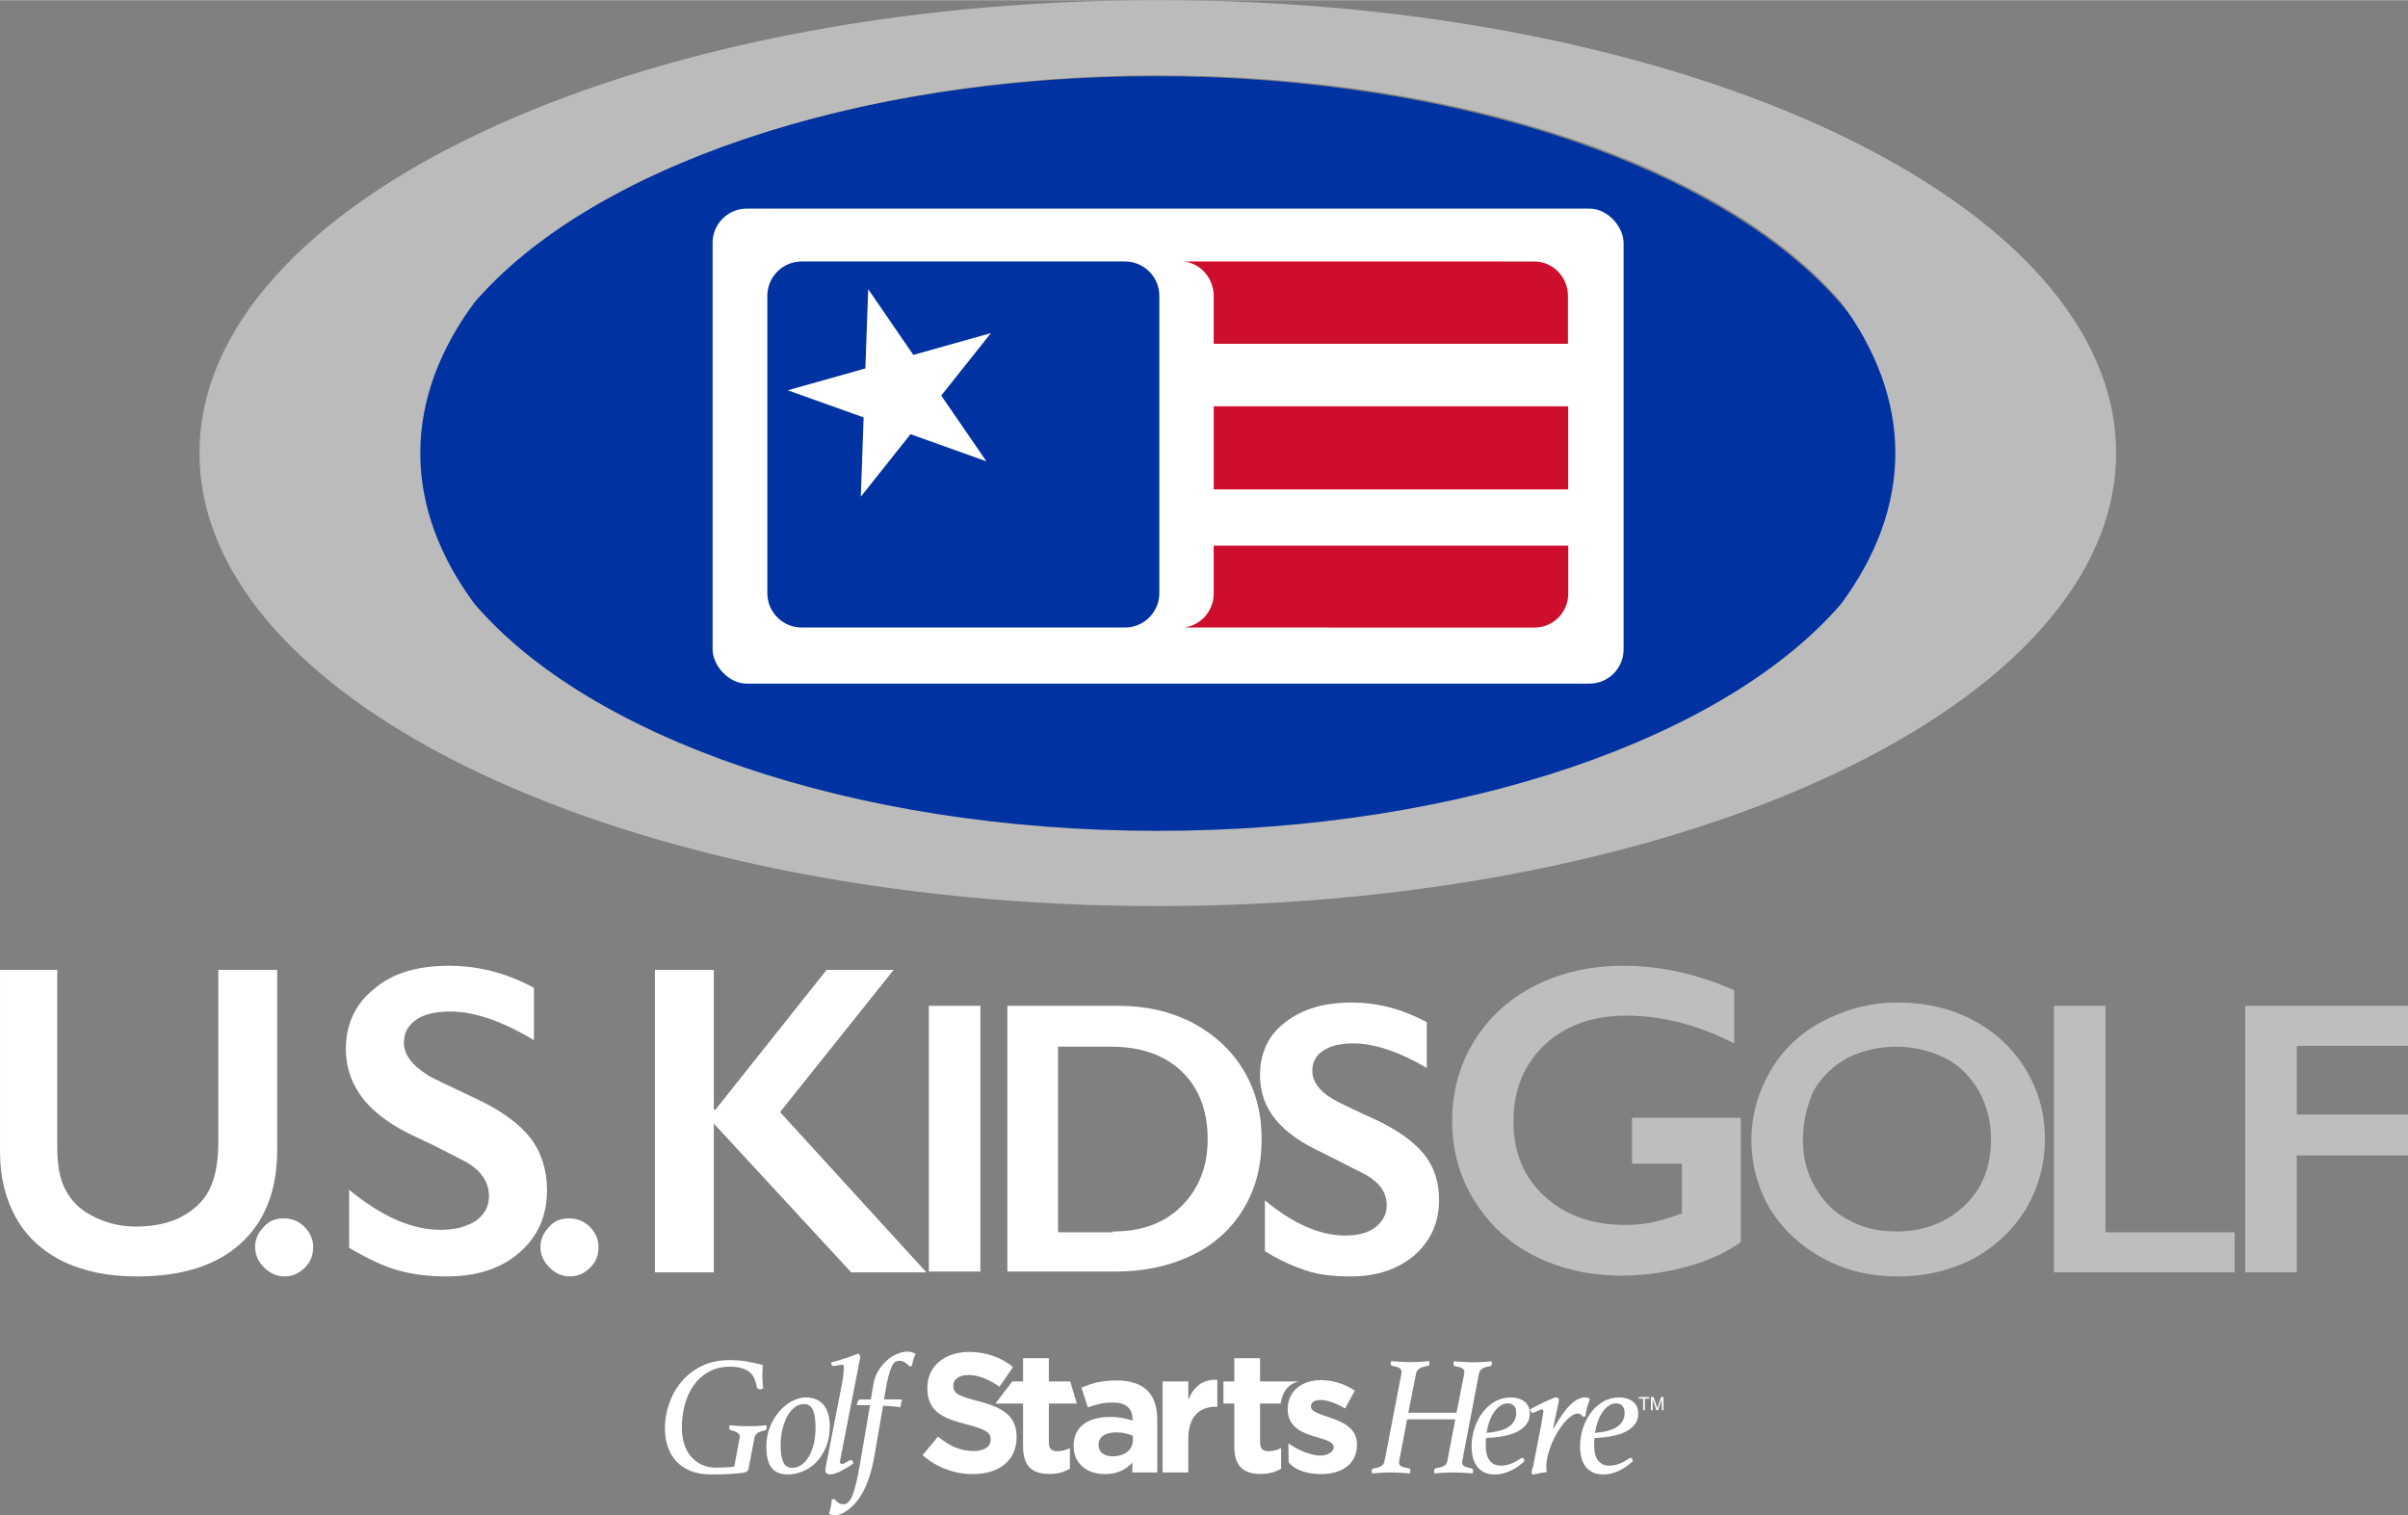 <?xml version="1.0" encoding="UTF-8"?>
<svg id="a" data-name="Layer_1" xmlns="http://www.w3.org/2000/svg" width="4.09in" height="2.574in" viewBox="0 0 294.5 185.298">
  <rect x="0" y="0" width="294.5" height="185.298" fill="#808080" stroke="none"/>
  <g id="b" data-name="Page-1">
    <g id="c" data-name="logo-white">
      <ellipse id="d" data-name="Oval" cx="141.3" cy="56.1" rx="91.7" ry="46.8" style="fill: #0033a1;"/>
      <path id="e" data-name="Shape" d="M141.6,0C76.9,0,24.4,24.8,24.4,55.4s52.5,55.4,117.2,55.4,117.2-24.8,117.2-55.4S206.4,0,141.6,0ZM141.6,101.6c-37.4,0-69.6-11.4-83.6-27.8-4.2-5.7-6.6-11.9-6.6-18.4s2.4-12.7,6.6-18.4c14-16.3,46.2-27.8,83.6-27.8s69.6,11.4,83.6,27.8c4.2,5.7,6.6,11.9,6.6,18.4s-2.4,12.7-6.6,18.4c-14,16.3-46.1,27.8-83.6,27.8Z" style="fill: #bbb;"/>
      <path id="f" data-name="Shape" d="M7,118.6v21.6c0,2.2.3,4,1,5.3s1.7,2.4,3.3,3.2c1.5.8,3.3,1.3,5.3,1.3,2.2,0,4.1-.4,5.6-1.2s2.7-1.9,3.4-3.3c.7-1.4,1.1-3.3,1.1-5.8v-21.1h7.2v22c0,5-1.5,8.8-4.5,11.5-3,2.7-7.2,4-12.7,4-3.4,0-6.4-.6-8.9-1.8s-4.5-3-5.8-5.3-2-5-2-8.1v-22.3h7Z" style="fill: #fff;"/>
      <path id="g" data-name="Shape" d="M34.7,149c.9,0,1.8.3,2.5,1s1.1,1.5,1.1,2.5-.3,1.8-1,2.5c-.7.7-1.5,1.1-2.5,1.1s-1.8-.4-2.5-1.1c-.7-.7-1.1-1.5-1.1-2.5s.4-1.8,1.1-2.5c.6-.7,1.4-1,2.4-1Z" style="fill: #fff;"/>
      <path id="h" data-name="Shape" d="M69.6,149c.9,0,1.8.3,2.5,1,.7.7,1.1,1.5,1.1,2.5s-.3,1.8-1,2.5-1.5,1.1-2.5,1.1-1.8-.4-2.5-1.1-1.1-1.5-1.1-2.5.4-1.8,1.1-2.5c.6-.7,1.4-1,2.4-1Z" style="fill: #fff;"/>
      <path id="i" data-name="Shape" d="M54.9,118.1c3.6,0,7.1.9,10.4,2.7v6.4c-3.8-2.3-7.3-3.5-10.2-3.5-1.8,0-3.2.3-4.2,1-1,.7-1.5,1.6-1.5,2.8,0,1.4.9,2.7,2.8,3.9.5.4,2.6,1.3,6.1,3,3,1.4,5.2,3,6.6,4.8,1.3,1.7,2,3.9,2,6.3,0,3.2-1.1,5.7-3.4,7.7-2.3,2-5.3,2.9-8.9,2.9-2.4,0-4.4-.3-6.1-.8-1.7-.5-3.6-1.4-5.8-2.7v-7.1c4,3.3,7.7,4.9,11.2,4.9,1.8,0,3.2-.4,4.3-1.1,1.1-.8,1.6-1.8,1.6-3,0-1.7-.9-3.1-2.8-4.2-1.6-.8-3.6-1.9-6-3-2.9-1.3-5.1-2.9-6.5-4.6-1.4-1.8-2.2-3.8-2.2-6.2,0-3.1,1.2-5.6,3.5-7.4,2.2-1.9,5.3-2.8,9.1-2.8Z" style="fill: #fff;"/>
      <polygon id="j" data-name="Shape" points="87.3 118.6 87.3 135.7 87.5 135.7 101.1 118.6 109.3 118.6 95.4 136 113.3 155.6 104.1 155.6 87.3 137.4 87.3 155.6 80.1 155.6 80.1 118.6 87.3 118.6" style="fill: #fff;"/>
      <polygon id="k" data-name="Shape" points="119.9 123 119.9 155.5 113.6 155.5 113.6 123 119.9 123" style="fill: #fff;"/>
      <path id="l" data-name="Shape" d="M136.8,123c3.4,0,6.4.7,9.1,2.1,2.6,1.4,4.7,3.3,6.2,5.8s2.2,5.3,2.2,8.4c0,3.2-.7,6-2.2,8.5s-3.6,4.4-6.3,5.7c-2.7,1.3-5.8,2-9.3,2h-13.3v-32.5h13.6ZM136.1,150.6c3.5,0,6.3-1,8.4-3.1,2.1-2.1,3.2-4.8,3.2-8.2,0-3.5-1.1-6.3-3.2-8.3-2.1-2-5-3-8.6-3h-6.5v22.7h6.7v-.1Z" style="fill: #fff;"/>
      <path id="m" data-name="Shape" d="M165.3,122.6c3.2,0,6.2.8,9.2,2.4v5.6c-3.4-2-6.4-3-9-3-1.6,0-2.8.3-3.7.9-.9.6-1.3,1.4-1.3,2.5,0,1.2.8,2.4,2.5,3.4.5.3,2.3,1.2,5.4,2.6,2.7,1.3,4.6,2.7,5.8,4.2s1.8,3.4,1.8,5.5c0,2.8-1,5-3,6.8-2,1.7-4.6,2.6-7.8,2.6-2.1,0-3.9-.2-5.4-.7s-3.2-1.2-5.1-2.4v-6.2c3.5,2.9,6.8,4.3,9.8,4.3,1.5,0,2.8-.3,3.7-1,.9-.7,1.4-1.6,1.4-2.7,0-1.5-.8-2.7-2.5-3.7-1.4-.7-3.1-1.6-5.3-2.7-2.6-1.2-4.5-2.5-5.8-4.1-1.3-1.6-1.9-3.4-1.9-5.4,0-2.7,1-4.9,3.1-6.5s4.7-2.4,8.1-2.4Z" style="fill: #fff;"/>
      <path id="n" data-name="Shape" d="M198.5,118.1c4.6,0,9.1,1,13.6,3v6.5c-4.5-2.3-8.9-3.4-13.2-3.4-2.7,0-5.1.5-7.2,1.6-2.1,1.1-3.7,2.6-4.9,4.6-1.2,2-1.7,4.3-1.7,6.8,0,3.8,1.3,6.8,3.8,9.1s5.8,3.5,9.9,3.5c1.1,0,2.2-.1,3.2-.3s2.3-.6,3.7-1.1v-6.1h-6.1v-5.6h13.3v15.2c-1.8,1.3-4,2.3-6.6,3-2.6.7-5.2,1.1-8,1.1-3.9,0-7.4-.8-10.6-2.4-3.2-1.6-5.6-3.9-7.4-6.8-1.8-2.9-2.7-6.1-2.7-9.7s.9-6.9,2.7-9.8c1.8-2.9,4.3-5.2,7.5-6.8,3.2-1.6,6.8-2.4,10.7-2.4Z" style="fill: #bcbec0;"/>
      <path id="o" data-name="Shape" d="M232.1,122.6c3.4,0,6.4.7,9.1,2.1,2.7,1.4,4.9,3.4,6.5,6,1.6,2.6,2.4,5.5,2.4,8.6s-.8,5.9-2.3,8.5c-1.6,2.6-3.7,4.6-6.4,6.1-2.7,1.4-5.8,2.2-9.2,2.2s-6.5-.7-9.2-2.2c-2.8-1.5-4.9-3.5-6.5-6-1.5-2.6-2.3-5.4-2.3-8.5,0-3,.8-5.8,2.3-8.4s3.7-4.7,6.4-6.1c2.7-1.4,5.6-2.3,9.2-2.3ZM220.5,139.4c0,2.2.5,4.1,1.5,5.8,1,1.7,2.3,3.1,4.1,4,1.8,1,3.7,1.4,5.9,1.4,3.3,0,6.1-1.1,8.3-3.2,2.2-2.1,3.2-4.8,3.2-8.1,0-2.2-.5-4.1-1.5-5.9-1-1.7-2.3-3.1-4.1-4-1.8-.9-3.8-1.4-6-1.4s-4.2.5-6,1.4c-1.8,1-3.1,2.3-4.1,4-.8,1.8-1.3,3.8-1.3,6Z" style="fill: #bcbec0;"/>
      <polygon id="p" data-name="Shape" points="257.5 123 257.5 150.7 273.3 150.7 273.3 155.6 251.2 155.6 251.2 123 257.5 123" style="fill: #bcbec0;"/>
      <polygon id="q" data-name="Shape" points="294.5 123 294.5 127.9 280.9 127.9 280.9 136.3 294.5 136.3 294.5 141.3 280.9 141.3 280.9 155.6 274.6 155.6 274.6 123 294.5 123" style="fill: #bcbec0;"/>
    </g>
  </g>
  <rect x="87.153" y="25.494" width="111.415" height="58.099" rx="4.184" ry="4.184" style="fill: #fff;"/>
  <path d="M137.591,76.732h-39.549c-2.309,0-4.198-1.889-4.198-4.198v-36.378c0-2.309,1.889-4.198,4.198-4.198h39.549c2.309,0,4.198,1.889,4.198,4.198v36.378c0,2.309-1.889,4.198-4.198,4.198ZM115.114,48.361l6.079-7.644-9.49,2.673-5.522-8.042-.345,9.695-9.492,2.673,9.279,3.318-.346,9.695,6.08-7.645,9.279,3.319-5.522-8.043Z" style="fill: #0033a1;"/>
  <rect x="148.437" y="49.669" width="43.351" height="10.167" style="fill: #ce0e2d;"/>
  <path d="M187.674,31.962l-42.848-.005c2.07.279,3.609,2.086,3.609,4.22v5.845h43.329v-5.838c0-2.295-1.795-4.192-4.09-4.222Z" style="fill: #ce0e2d;"/>
  <path d="M187.71,76.738l-42.884-.008c2.07-.279,3.609-2.034,3.609-4.168v-5.845h43.364v5.838c0,2.295-1.795,4.152-4.09,4.183Z" style="fill: #ce0e2d;"/>
  <path d="M90.467,175.815c.027-.138.01-.259-.052-.363-.062-.104-.149-.19-.259-.259-.111-.069-.232-.125-.363-.166-.132-.041-.253-.076-.363-.104-.055-.014-.111-.038-.166-.073-.056-.034-.083-.107-.083-.218,0-.069.021-.18.062-.332.844.083,1.632.125,2.366.125.291,0,.626-.011,1.007-.031.38-.021.75-.052,1.11-.093.027.138.041.235.041.291,0,.194-.09.311-.27.352-.332.056-.605.152-.82.291s-.349.339-.404.602l-.726,3.756c-.028.152-.097.273-.207.363-.111.09-.29.148-.54.176-.609.069-1.217.118-1.826.145s-1.273.041-1.992.041c-.982,0-1.83-.145-2.542-.436-.713-.29-1.299-.692-1.76-1.204-.461-.511-.803-1.113-1.027-1.805-.224-.692-.335-1.432-.335-2.22,0-.955.164-1.926.493-2.915.328-.989.819-1.885,1.473-2.687s1.479-1.456,2.475-1.961c.996-.505,2.165-.757,3.507-.757.691,0,1.356.052,1.992.156.636.104,1.314.253,2.033.446-.041.567-.059,1.055-.052,1.463.007.408.038.868.093,1.38-.083.083-.207.125-.374.125-.235,0-.374-.104-.415-.311-.125-.871-.453-1.497-.985-1.878-.533-.381-1.29-.571-2.272-.571s-1.84.201-2.573.602c-.733.401-1.346.941-1.837,1.619-.491.678-.861,1.47-1.11,2.376s-.374,1.857-.374,2.853c0,.747.096,1.421.291,2.023.193.602.474,1.114.84,1.536s.809.751,1.328.985c.519.236,1.103.353,1.753.353.415,0,.826-.01,1.235-.031.408-.021.73-.059.965-.114l.664-3.527Z" style="fill: #fff;"/>
  <path d="M98.518,170.897c.512,0,.958.087,1.339.259.38.173.688.415.923.726.235.311.411.682.529,1.111.117.429.176.892.176,1.39,0,.996-.159,1.867-.477,2.615-.319.747-.723,1.366-1.214,1.857-.491.491-1.041.858-1.649,1.1-.609.242-1.204.363-1.785.363-.485,0-.896-.076-1.235-.228-.339-.152-.612-.374-.82-.664-.207-.291-.356-.647-.446-1.069-.09-.422-.135-.896-.135-1.422,0-.913.156-1.743.467-2.49.311-.747.706-1.383,1.183-1.909.478-.526.996-.93,1.556-1.214s1.089-.426,1.587-.426ZM96.879,179.509c.415,0,.799-.124,1.152-.374.352-.249.657-.595.913-1.037s.453-.965.592-1.567c.138-.602.207-1.262.207-1.982,0-.871-.104-1.563-.311-2.075-.207-.511-.574-.768-1.1-.768-.457,0-.865.152-1.225.456-.36.304-.661.699-.903,1.183-.242.485-.425,1.024-.55,1.619-.124.595-.187,1.183-.187,1.764,0,.913.107,1.605.322,2.075s.578.705,1.089.705Z" style="fill: #fff;"/>
  <path d="M103.207,167.204c0-.069-.011-.138-.031-.208-.021-.069-.08-.104-.176-.104-.041,0-.114.011-.218.031-.104.021-.215.041-.332.062s-.225.038-.322.052-.166.021-.207.021c-.18,0-.27-.145-.27-.436.622-.166,1.196-.335,1.722-.508.526-.173,1.051-.363,1.577-.571.11.07.179.135.207.197.027.062.041.128.041.197,0,.111-.014.222-.041.332l-2.366,12.097c-.014.07-.028.149-.042.239-.014.09-.021.149-.021.177,0,.166.083.249.249.249.096,0,.197-.024.301-.073.104-.048.207-.104.311-.166.104-.062.197-.117.28-.166.083-.048.152-.073.207-.073.138,0,.235.139.291.415-.236.18-.488.35-.758.509-.27.159-.529.301-.778.425-.249.125-.485.225-.706.301-.221.076-.401.114-.539.114-.152,0-.298-.031-.436-.093-.138-.062-.207-.211-.207-.446,0-.042.007-.115.021-.218.013-.104.027-.176.041-.218l1.951-10.023c.083-.401.145-.799.186-1.193.042-.394.063-.702.063-.923Z" style="fill: #fff;"/>
  <path d="M106.403,171.852h-1.619c.069-.47.215-.706.436-.706h1.287l.311-1.847c.097-.595.291-1.138.581-1.629.291-.491.633-.913,1.027-1.266s.819-.626,1.276-.82c.456-.193.899-.29,1.328-.29.318,0,.636.09.955.27-.111.222-.2.446-.27.674-.07.228-.132.495-.187.799l-.291.083c-.138-.18-.318-.342-.539-.488-.222-.145-.45-.218-.685-.218-.194,0-.367.045-.519.135-.152.09-.294.273-.426.55-.132.277-.267.671-.404,1.183-.139.512-.277,1.19-.415,2.033l-.124.83h2.2c-.111.304-.18.622-.207.955-.346-.055-.706-.096-1.079-.125-.373-.027-.719-.048-1.037-.062l-1.037,6.018c-.18,1.024-.394,1.916-.643,2.677-.249.76-.533,1.421-.851,1.982-.319.56-.668,1.037-1.048,1.432-.381.394-.799.723-1.256.986-.152.083-.304.152-.456.207-.152.055-.325.083-.519.083-.277,0-.546-.048-.809-.145.083-.249.152-.519.207-.809.056-.29.097-.595.125-.913l.311-.125c.152.194.322.353.508.478.187.124.391.187.612.187.47,0,.851-.388,1.141-1.162.29-.775.567-1.923.83-3.445l1.286-7.511Z" style="fill: #fff;"/>
  <path d="M112.835,177.952l1.889-2.262c1.307,1.079,2.677,1.764,4.337,1.764,1.307,0,2.096-.519,2.096-1.37v-.041c0-.809-.498-1.225-2.926-1.847-2.926-.747-4.815-1.556-4.815-4.441v-.042c0-2.635,2.117-4.379,5.085-4.379,2.117,0,3.922.664,5.396,1.847l-1.66,2.408c-1.286-.893-2.552-1.432-3.777-1.432s-1.868.56-1.868,1.266v.041c0,.955.622,1.266,3.133,1.909,2.947.768,4.608,1.826,4.608,4.358v.041c0,2.885-2.2,4.504-5.334,4.504-2.2,0-4.42-.768-6.163-2.324Z" style="fill: #fff;"/>
  <path d="M125.12,176.915v-5.271h-3.377l2.049-2.698h1.328v-2.843h3.155v2.843h2.615l.808,2.698h-3.423v4.752c0,.726.311,1.079,1.017,1.079.581,0,1.1-.145,1.556-.394v2.532c-.664.394-1.432.643-2.49.643-1.93,0-3.237-.768-3.237-3.341Z" style="fill: #fff;"/>
  <path d="M131.304,176.873v-.041c0-2.428,1.847-3.549,4.483-3.549,1.12,0,1.93.187,2.719.457v-.187c0-1.307-.809-2.034-2.387-2.034-1.204,0-2.055.228-3.071.602l-.789-2.408c1.224-.539,2.428-.892,4.317-.892,1.722,0,2.967.456,3.756,1.245.83.83,1.204,2.055,1.204,3.549v6.454h-3.051v-1.204c-.768.851-1.826,1.411-3.362,1.411-2.096,0-3.819-1.204-3.819-3.404ZM138.546,176.147v-.56c-.54-.249-1.245-.415-2.013-.415-1.349,0-2.179.54-2.179,1.536v.042c0,.851.706,1.349,1.722,1.349,1.474,0,2.47-.81,2.47-1.951Z" style="fill: #fff;"/>
  <path d="M142.176,168.945h3.155v2.241c.643-1.536,1.681-2.532,3.549-2.449v3.3h-.166c-2.096,0-3.383,1.266-3.383,3.922v4.109h-3.155v-11.124Z" style="fill: #fff;"/>
  <path d="M157.599,178.821l-.025-2.305c1.204.872,2.869,1.498,3.906,1.498.913,0,1.634-.498,1.634-.996v-.041c0-.685-1.079-.913-2.304-1.287-1.556-.456-3.32-1.183-3.32-3.341v-.041c0-2.262,1.826-3.528,4.067-3.528,1.411,0,2.947.477,4.151,1.286l-1.204,2.179c-1.1-.644-2.2-1.038-3.009-1.038-.768,0-1.162.332-1.162.768v.042c0,.622,1.058.913,2.262,1.328,1.556.519,3.362,1.266,3.362,3.3v.041c0,2.47-1.983,3.586-4.39,3.586-1.556,0-3.181-.425-3.968-1.451Z" style="fill: #fff;"/>
  <path d="M154.109,176.396v-4.752h2.512c.249-1.415.82-2.343,2.202-2.698h-4.714v-2.843h-3.155v2.843h-1.328v2.698h1.328v5.271c0,2.574,1.307,3.341,3.237,3.341,1.059,0,1.826-.249,2.49-.643v-2.532c-.456.249-.975.394-1.556.394-.706,0-1.017-.353-1.017-1.079Z" style="fill: #fff;"/>
  <path d="M179.067,168.013c.055-.277.007-.481-.145-.612-.152-.131-.443-.231-.872-.301-.194-.041-.29-.138-.29-.29,0-.042.007-.093.021-.156.014-.062.028-.121.041-.176.415.028.826.056,1.235.083.408.028.778.042,1.11.042.29,0,.643-.011,1.058-.031s.809-.052,1.183-.093c.028.111.041.222.041.332,0,.166-.09.256-.27.27-.415.069-.723.173-.923.311-.201.139-.329.346-.384.623l-2.034,10.645c-.055.277.004.477.177.602.173.125.467.222.882.29.179.042.27.145.27.311,0,.083-.014.194-.041.332-.401-.042-.82-.073-1.256-.093s-.827-.031-1.172-.031c-.277,0-.63.011-1.059.031s-.83.052-1.204.093c-.028-.138-.041-.249-.041-.332,0-.18.083-.283.249-.311.484-.083.82-.183,1.007-.301.187-.117.307-.315.363-.591l.975-5.084h-5.893l-.975,5.084c-.056.277,0,.477.166.602.166.125.477.222.933.29.18.014.27.118.27.311,0,.083-.014.194-.042.332-.415-.042-.844-.073-1.286-.093s-.837-.031-1.183-.031c-.277,0-.616.011-1.017.031-.401.021-.782.052-1.141.093-.041-.097-.062-.207-.062-.332,0-.18.09-.277.27-.29.443-.069.757-.17.944-.301.187-.131.308-.335.363-.612l2.054-10.645c.055-.277.011-.488-.135-.633s-.439-.252-.882-.322c-.194-.014-.291-.111-.291-.291,0-.096.021-.2.063-.311.401.041.799.073,1.193.093s.764.031,1.11.031c.277,0,.64-.01,1.089-.031.449-.021.861-.052,1.235-.093.041.111.062.215.062.311,0,.166-.097.263-.29.291-.443.069-.768.176-.975.322s-.339.356-.394.633l-.934,4.752h5.893l.934-4.752Z" style="fill: #fff;"/>
  <path d="M181.744,175.857c-.014.138-.025.277-.031.415-.007.138-.011.284-.011.436,0,.319.028.63.083.934.055.304.152.574.29.809s.329.426.571.57c.242.145.55.218.923.218.359,0,.733-.066,1.12-.197.387-.131.782-.335,1.183-.612.138-.097.235-.145.291-.145.111,0,.183.056.218.166.034.111.052.194.052.249-.207.194-.443.388-.705.581-.263.194-.547.367-.851.519s-.63.276-.975.374c-.346.096-.705.145-1.079.145-.581,0-1.055-.107-1.422-.322-.367-.214-.657-.491-.871-.83-.215-.339-.36-.709-.436-1.11-.076-.401-.114-.789-.114-1.162,0-.733.114-1.459.342-2.179.228-.719.55-1.363.965-1.93.415-.567.92-1.023,1.515-1.369.595-.346,1.259-.519,1.992-.519.29,0,.574.038.851.114.277.076.522.19.737.342.215.152.387.353.519.602.131.249.197.547.197.893,0,.512-.135.951-.404,1.318s-.643.671-1.121.913c-.477.242-1.041.426-1.691.55-.65.124-1.363.2-2.137.228ZM181.806,175.234c1.314-.111,2.248-.381,2.801-.809s.83-.968.83-1.619c0-.387-.093-.682-.28-.882s-.439-.301-.757-.301c-.332,0-.64.1-.923.301-.284.2-.54.467-.768.799-.228.332-.419.716-.57,1.152-.152.436-.263.889-.332,1.359Z" style="fill: #fff;"/>
  <path d="M192.949,172.869c-.222,0-.474.097-.757.29-.284.194-.567.457-.851.789-.284.332-.56.716-.83,1.152-.27.436-.508.899-.716,1.39s-.374.993-.498,1.504c-.125.512-.187,1.003-.187,1.473,0,.194.021.381.062.56-.277.028-.557.069-.841.124-.284.056-.564.118-.84.187-.125-.069-.187-.152-.187-.249,0-.083.014-.18.041-.29.027-.111.055-.2.083-.27.028-.069.055-.152.083-.249.027-.096.055-.235.083-.415l.913-4.711c.096-.539.159-.906.187-1.1.027-.194.048-.332.062-.415,0-.18-.062-.27-.187-.27-.056,0-.135.021-.239.063-.104.041-.215.09-.332.145-.118.056-.228.104-.332.145-.104.041-.184.062-.239.062-.069,0-.128-.041-.176-.124-.048-.083-.087-.18-.114-.291.249-.152.543-.315.882-.488.339-.173.664-.332.975-.477.311-.145.588-.266.83-.363.242-.097.397-.145.467-.145.096,0,.179.024.249.073.069.048.104.128.104.239,0,.028-.004.076-.01.145-.007.07-.018.139-.031.207l-.664,3.113h.083c.747-1.328,1.428-2.289,2.044-2.884.615-.595,1.221-.893,1.816-.893.124,0,.238.021.342.062.104.042.176.083.218.125-.124.319-.235.65-.332.996-.097.346-.173.733-.228,1.162h-.332c-.138-.249-.339-.374-.602-.374Z" style="fill: #fff;"/>
  <path d="M195.003,175.857c-.014.138-.025.277-.031.415-.007.138-.011.284-.011.436,0,.319.028.63.083.934.055.304.152.574.29.809s.329.426.571.57c.242.145.55.218.923.218.359,0,.733-.066,1.12-.197.387-.131.782-.335,1.183-.612.138-.097.235-.145.291-.145.111,0,.183.056.218.166.034.111.052.194.052.249-.207.194-.443.388-.705.581-.263.194-.547.367-.851.519s-.63.276-.975.374c-.346.096-.705.145-1.079.145-.581,0-1.055-.107-1.422-.322-.367-.214-.657-.491-.871-.83-.215-.339-.36-.709-.436-1.11-.076-.401-.114-.789-.114-1.162,0-.733.114-1.459.342-2.179.228-.719.55-1.363.965-1.93.415-.567.92-1.023,1.515-1.369.595-.346,1.259-.519,1.992-.519.29,0,.574.038.851.114.277.076.522.19.737.342.215.152.387.353.519.602.131.249.197.547.197.893,0,.512-.135.951-.404,1.318s-.643.671-1.121.913c-.477.242-1.041.426-1.691.55-.65.124-1.363.2-2.137.228ZM195.065,175.234c1.314-.111,2.248-.381,2.801-.809s.83-.968.83-1.619c0-.387-.093-.682-.28-.882s-.439-.301-.757-.301c-.332,0-.64.1-.923.301-.284.2-.54.467-.768.799-.228.332-.419.716-.57,1.152-.152.436-.263.889-.332,1.359Z" style="fill: #fff;"/>
  <g>
    <path d="M200.955,172.462v-1.418h-.53v-.19h1.274v.19h-.532v1.418h-.213Z" style="fill: #fff;"/>
    <path d="M201.911,172.462v-1.608h.32l.381,1.138c.035.106.061.185.077.238.018-.058.047-.144.086-.258l.385-1.119h.286v1.608h-.205v-1.346l-.467,1.346h-.192l-.465-1.369v1.369h-.205Z" style="fill: #fff;"/>
  </g>
</svg>